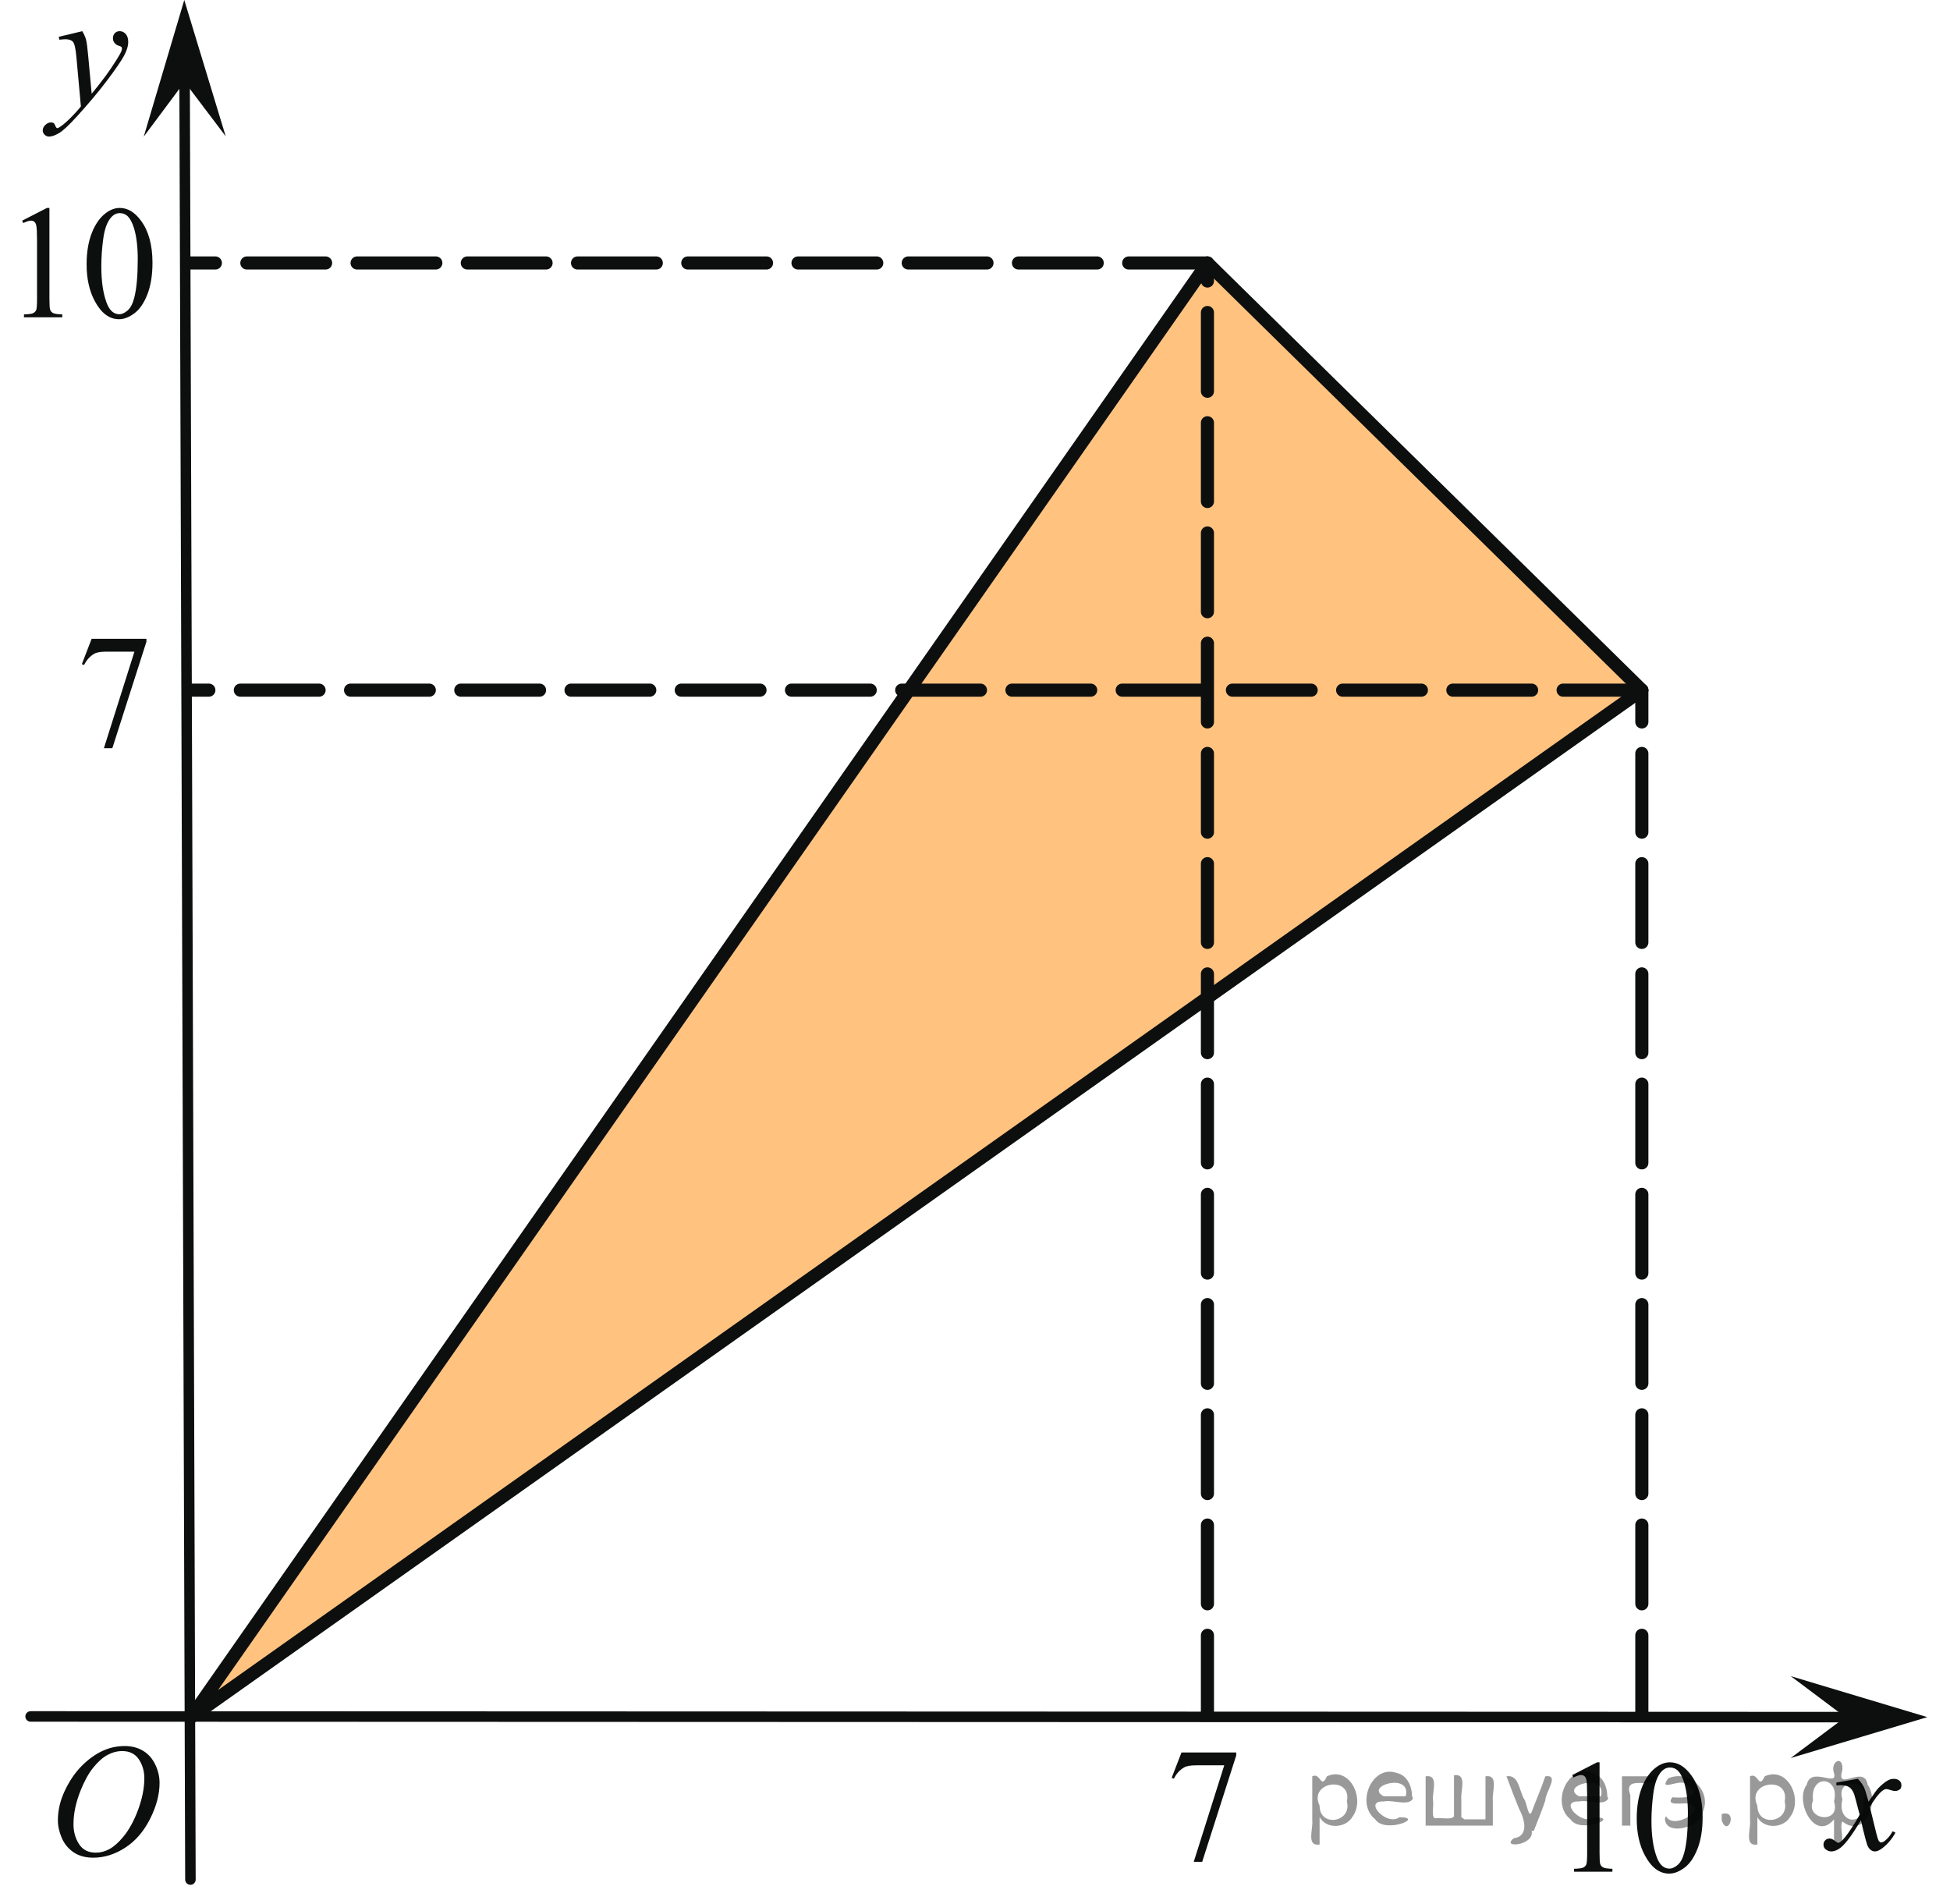 <?xml version="1.0" encoding="utf-8"?>
<!-- Generator: Adobe Illustrator 16.0.0, SVG Export Plug-In . SVG Version: 6.00 Build 0)  -->
<!DOCTYPE svg PUBLIC "-//W3C//DTD SVG 1.1//EN" "http://www.w3.org/Graphics/SVG/1.1/DTD/svg11.dtd">
<svg version="1.1" id="Слой_1" xmlns="http://www.w3.org/2000/svg" xmlns:xlink="http://www.w3.org/1999/xlink" x="0px" y="0px"
	 width="185.748px" height="181.336px" viewBox="0 -1 185.748 181.336" enable-background="new 0 -1 185.748 181.336"
	 xml:space="preserve">
<g>
	<g>
		<defs>
			<rect id="SVGID_1_" x="-4.39" y="-4.508" width="194.776" height="189.353"/>
		</defs>
		<clipPath id="SVGID_2_">
			<use xlink:href="#SVGID_1_"  overflow="visible"/>
		</clipPath>
	</g>
</g>
<polygon opacity="0.5" fill="#FF8800" enable-background="new    " points="156.394,64.739 115.015,24.05 18.204,162.564 
	156.394,64.739 "/>
<polygon fill="none" stroke="#0D0F0F" stroke-width="1.25" stroke-linecap="round" stroke-linejoin="round" stroke-miterlimit="8" points="
	156.394,64.739 115.015,24.05 18.204,162.564 156.394,64.739 "/>
<line fill="none" stroke="#0D0F0F" stroke-linecap="round" stroke-linejoin="round" stroke-miterlimit="8" x1="18.139" y1="178.036" x2="17.579" y2="4.8"/>
<polygon fill="#0D0F0F" points="17.58,6.8 13.693,12.013 17.553,-1 21.501,11.986 "/>
<g>
	<g>
		<defs>
			<rect id="SVGID_3_" x="2.611" y="161.756" width="16.053" height="18.155"/>
		</defs>
		<clipPath id="SVGID_4_">
			<use xlink:href="#SVGID_3_"  overflow="visible"/>
		</clipPath>
		<g clip-path="url(#SVGID_4_)">
			<path fill="#0D0F0F" d="M11.886,165.317c0.646,0,1.219,0.147,1.718,0.439c0.498,0.291,0.888,0.724,1.171,1.298
				c0.283,0.572,0.424,1.165,0.424,1.78c0,1.09-0.304,2.235-0.909,3.432c-0.606,1.198-1.397,2.112-2.375,2.741
				c-0.979,0.632-1.988,0.945-3.033,0.945c-0.751,0-1.381-0.174-1.886-0.521s-0.879-0.808-1.12-1.378
				c-0.241-0.569-0.363-1.121-0.363-1.656c0-0.95,0.219-1.889,0.657-2.816c0.438-0.929,0.962-1.704,1.571-2.326
				c0.607-0.622,1.257-1.102,1.946-1.437C10.377,165.486,11.109,165.317,11.886,165.317z M11.641,165.798
				c-0.479,0-0.947,0.124-1.405,0.371c-0.458,0.248-0.911,0.654-1.361,1.215c-0.451,0.563-0.854,1.3-1.215,2.21
				c-0.44,1.119-0.661,2.178-0.661,3.172c0,0.71,0.176,1.339,0.525,1.887s0.887,0.821,1.61,0.821c0.437,0,0.863-0.113,1.282-0.339
				c0.42-0.225,0.856-0.609,1.312-1.154c0.57-0.686,1.049-1.559,1.438-2.622s0.582-2.054,0.582-2.974
				c0-0.68-0.176-1.281-0.525-1.804C12.872,166.06,12.346,165.798,11.641,165.798z"/>
		</g>
	</g>
</g>
<g>
	<g>
		<defs>
			<rect id="SVGID_5_" x="170.904" y="165.48" width="12.844" height="13.855"/>
		</defs>
		<clipPath id="SVGID_6_">
			<use xlink:href="#SVGID_5_"  overflow="visible"/>
		</clipPath>
		<g clip-path="url(#SVGID_6_)">
			<path fill="#0D0F0F" d="M176.971,168.441c0.25,0.258,0.439,0.516,0.568,0.773c0.09,0.179,0.24,0.646,0.451,1.407l0.676-0.982
				c0.178-0.24,0.396-0.466,0.65-0.681c0.256-0.217,0.48-0.365,0.676-0.443c0.121-0.051,0.258-0.074,0.406-0.074
				c0.219,0,0.395,0.058,0.525,0.171c0.131,0.112,0.195,0.253,0.195,0.416c0,0.188-0.039,0.318-0.113,0.388
				c-0.145,0.123-0.309,0.185-0.492,0.185c-0.107,0-0.223-0.021-0.346-0.065c-0.24-0.078-0.4-0.119-0.482-0.119
				c-0.123,0-0.268,0.07-0.436,0.208c-0.318,0.259-0.695,0.758-1.135,1.496l0.627,2.561c0.1,0.393,0.182,0.627,0.246,0.703
				c0.066,0.077,0.135,0.116,0.199,0.116c0.107,0,0.232-0.058,0.375-0.171c0.281-0.229,0.521-0.526,0.723-0.894l0.268,0.134
				c-0.322,0.585-0.73,1.071-1.227,1.458c-0.281,0.219-0.52,0.328-0.715,0.328c-0.285,0-0.512-0.156-0.68-0.468
				c-0.109-0.195-0.33-1.028-0.668-2.5c-0.797,1.344-1.436,2.209-1.916,2.597c-0.311,0.248-0.613,0.371-0.902,0.371
				c-0.205,0-0.393-0.072-0.561-0.216c-0.121-0.108-0.186-0.254-0.186-0.438c0-0.164,0.059-0.3,0.17-0.41
				c0.111-0.108,0.25-0.163,0.414-0.163s0.338,0.079,0.52,0.239c0.135,0.112,0.236,0.17,0.309,0.17c0.061,0,0.141-0.039,0.238-0.118
				c0.24-0.189,0.566-0.596,0.982-1.22c0.412-0.627,0.682-1.076,0.811-1.354c-0.316-1.206-0.488-1.844-0.514-1.913
				c-0.117-0.322-0.271-0.551-0.459-0.684c-0.191-0.136-0.469-0.201-0.836-0.201c-0.119,0-0.254,0.005-0.408,0.017v-0.27
				L176.971,168.441z"/>
		</g>
	</g>
</g>
<g>
	<g>
		<defs>
			<rect id="SVGID_7_" x="1.263" y="-1" width="14.277" height="16.652"/>
		</defs>
		<clipPath id="SVGID_8_">
			<use xlink:href="#SVGID_7_"  overflow="visible"/>
		</clipPath>
		<g clip-path="url(#SVGID_8_)">
			<path fill="#0D0F0F" d="M7.836,1.972C8.01,2.259,8.13,2.528,8.196,2.779s0.132,0.745,0.199,1.479l0.337,3.668
				c0.307-0.358,0.752-0.924,1.335-1.7c0.281-0.377,0.629-0.892,1.042-1.542c0.25-0.398,0.404-0.677,0.46-0.835
				c0.03-0.079,0.047-0.161,0.047-0.246c0-0.055-0.019-0.1-0.054-0.134c-0.036-0.035-0.129-0.076-0.28-0.123
				c-0.151-0.048-0.276-0.135-0.375-0.262c-0.1-0.127-0.15-0.271-0.15-0.436c0-0.204,0.063-0.367,0.184-0.492
				c0.123-0.124,0.276-0.186,0.46-0.186c0.225,0,0.417,0.09,0.575,0.271c0.159,0.182,0.238,0.432,0.238,0.749
				c0,0.393-0.137,0.842-0.414,1.346c-0.276,0.504-0.809,1.277-1.595,2.321c-0.788,1.044-1.741,2.183-2.86,3.414
				c-0.772,0.849-1.346,1.385-1.718,1.605c-0.373,0.222-0.693,0.332-0.959,0.332c-0.158,0-0.298-0.059-0.418-0.175
				c-0.119-0.117-0.18-0.252-0.18-0.406c0-0.194,0.083-0.371,0.249-0.529c0.166-0.16,0.347-0.238,0.541-0.238
				c0.102,0,0.187,0.021,0.253,0.066c0.041,0.024,0.086,0.095,0.135,0.213c0.048,0.116,0.093,0.195,0.134,0.234
				c0.025,0.025,0.056,0.037,0.092,0.037c0.03,0,0.085-0.024,0.16-0.074c0.281-0.169,0.609-0.438,0.981-0.806
				c0.491-0.486,0.854-0.884,1.089-1.192L7.276,4.415C7.204,3.636,7.098,3.161,6.954,2.992C6.811,2.822,6.57,2.738,6.233,2.738
				c-0.107,0-0.299,0.015-0.575,0.045L5.59,2.508L7.836,1.972z"/>
		</g>
	</g>
</g>
<line fill="none" stroke="#0D0F0F" stroke-linecap="round" stroke-linejoin="round" stroke-miterlimit="8" x1="2.915" y1="162.499" x2="175.78" y2="162.563"/>
<polygon fill="#0D0F0F" points="175.78,162.563 170.578,158.66 183.588,162.564 170.574,166.46 "/>
<g>
	<g>
		<defs>
			<rect id="SVGID_9_" x="108.843" y="162.113" width="12.023" height="18.223"/>
		</defs>
		<clipPath id="SVGID_10_">
			<use xlink:href="#SVGID_9_"  overflow="visible"/>
		</clipPath>
		<g clip-path="url(#SVGID_10_)">
			<path fill="#0D0F0F" d="M112.542,165.93h5.215v0.285l-3.242,10.134h-0.805l2.906-9.193h-2.676c-0.541,0-0.928,0.066-1.156,0.204
				c-0.4,0.23-0.725,0.586-0.969,1.068l-0.207-0.082L112.542,165.93z"/>
		</g>
	</g>
</g>
<g>
	<g>
		<defs>
			<rect id="SVGID_11_" x="147.218" y="163.269" width="18.648" height="18.222"/>
		</defs>
		<clipPath id="SVGID_12_">
			<use xlink:href="#SVGID_11_"  overflow="visible"/>
		</clipPath>
		<g clip-path="url(#SVGID_12_)">
			<path fill="#0D0F0F" d="M149.769,168.08l2.359-1.211h0.238v8.62c0,0.572,0.021,0.929,0.066,1.069s0.141,0.248,0.283,0.325
				c0.145,0.074,0.436,0.117,0.875,0.127v0.279h-3.65v-0.279c0.459-0.01,0.754-0.051,0.887-0.124
				c0.133-0.072,0.227-0.17,0.279-0.293s0.078-0.491,0.078-1.104v-5.512c0-0.742-0.023-1.219-0.07-1.43
				c-0.033-0.159-0.094-0.278-0.182-0.354c-0.09-0.073-0.195-0.112-0.32-0.112c-0.176,0-0.422,0.078-0.736,0.234L149.769,168.08z"/>
			<path fill="#0D0F0F" d="M155.907,172.243c0-1.164,0.166-2.167,0.502-3.008c0.332-0.842,0.775-1.465,1.332-1.878
				c0.428-0.327,0.871-0.489,1.33-0.489c0.744,0,1.412,0.398,2.002,1.196c0.74,0.989,1.111,2.331,1.111,4.021
				c0,1.186-0.162,2.191-0.488,3.02c-0.324,0.828-0.738,1.429-1.24,1.803c-0.504,0.374-0.988,0.562-1.457,0.562
				c-0.926,0-1.695-0.574-2.311-1.726C156.167,174.775,155.907,173.608,155.907,172.243z M157.31,172.432
				c0,1.406,0.164,2.552,0.494,3.441c0.271,0.746,0.678,1.12,1.217,1.12c0.256,0,0.523-0.122,0.801-0.364
				c0.277-0.244,0.486-0.652,0.631-1.225c0.219-0.862,0.328-2.081,0.328-3.651c0-1.164-0.113-2.135-0.344-2.913
				c-0.172-0.577-0.395-0.986-0.666-1.228c-0.195-0.166-0.432-0.248-0.707-0.248c-0.326,0-0.613,0.153-0.867,0.459
				c-0.344,0.417-0.576,1.072-0.701,1.965C157.372,170.683,157.31,171.563,157.31,172.432z"/>
		</g>
	</g>
</g>
<g>
	<g>
		<defs>
			<rect id="SVGID_13_" x="5.046" y="56.035" width="12.022" height="18.223"/>
		</defs>
		<clipPath id="SVGID_14_">
			<use xlink:href="#SVGID_13_"  overflow="visible"/>
		</clipPath>
		<g clip-path="url(#SVGID_14_)">
			<path fill="#0D0F0F" d="M8.73,59.846h5.217v0.286l-3.244,10.134H9.899l2.906-9.193h-2.677c-0.541,0-0.925,0.067-1.155,0.203
				c-0.4,0.231-0.725,0.589-0.968,1.07l-0.208-0.082L8.73,59.846z"/>
		</g>
	</g>
</g>
<g>
	<g>
		<defs>
			<rect id="SVGID_15_" x="-0.444" y="15.218" width="18.65" height="18.224"/>
		</defs>
		<clipPath id="SVGID_16_">
			<use xlink:href="#SVGID_15_"  overflow="visible"/>
		</clipPath>
		<g clip-path="url(#SVGID_16_)">
			<path fill="#0D0F0F" d="M2.11,20.018l2.361-1.211h0.237v8.62c0,0.572,0.021,0.929,0.067,1.07c0.046,0.14,0.14,0.247,0.283,0.323
				c0.143,0.075,0.433,0.117,0.873,0.128v0.278H2.283v-0.278c0.458-0.011,0.753-0.052,0.887-0.125
				c0.133-0.073,0.228-0.17,0.279-0.293c0.053-0.123,0.079-0.49,0.079-1.104v-5.512c0-0.743-0.024-1.22-0.072-1.43
				c-0.033-0.161-0.094-0.279-0.182-0.354c-0.089-0.075-0.194-0.113-0.318-0.113c-0.177,0-0.423,0.078-0.737,0.233L2.11,20.018z"/>
			<path fill="#0D0F0F" d="M8.25,24.183c0-1.165,0.167-2.168,0.501-3.009c0.334-0.84,0.777-1.467,1.33-1.879
				c0.43-0.326,0.874-0.488,1.331-0.488c0.744,0,1.413,0.398,2.004,1.196c0.739,0.989,1.108,2.329,1.108,4.021
				c0,1.185-0.162,2.19-0.486,3.019c-0.324,0.829-0.738,1.43-1.242,1.804c-0.503,0.373-0.987,0.56-1.456,0.56
				c-0.925,0-1.695-0.574-2.311-1.724C8.509,26.714,8.25,25.547,8.25,24.183z M9.652,24.37c0,1.404,0.164,2.553,0.493,3.441
				c0.271,0.747,0.677,1.121,1.216,1.121c0.258,0,0.525-0.122,0.801-0.366c0.277-0.243,0.486-0.65,0.63-1.223
				c0.22-0.863,0.329-2.08,0.329-3.652c0-1.164-0.114-2.135-0.344-2.913c-0.172-0.576-0.394-0.986-0.665-1.227
				c-0.197-0.166-0.433-0.249-0.709-0.249c-0.324,0-0.613,0.153-0.866,0.46c-0.344,0.417-0.576,1.072-0.7,1.965
				C9.714,22.621,9.652,23.501,9.652,24.37z"/>
		</g>
	</g>
</g>
<line fill="none" stroke="#0D0F0F" stroke-width="1.25" stroke-linecap="round" stroke-linejoin="round" stroke-miterlimit="8" stroke-dasharray="7.5,3" x1="115.015" y1="162.268" x2="115.015" y2="24.05"/>
<line fill="none" stroke="#0D0F0F" stroke-width="1.25" stroke-linecap="round" stroke-linejoin="round" stroke-miterlimit="8" stroke-dasharray="7.5,3" x1="156.394" y1="162.268" x2="156.394" y2="64.783"/>
<line fill="none" stroke="#0D0F0F" stroke-width="1.25" stroke-linecap="round" stroke-linejoin="round" stroke-miterlimit="8" stroke-dasharray="7.5,3" x1="156.394" y1="64.739" x2="17.937" y2="64.739"/>
<line fill="none" stroke="#0D0F0F" stroke-width="1.25" stroke-linecap="round" stroke-linejoin="round" stroke-miterlimit="8" stroke-dasharray="7.5,3" x1="115.015" y1="24.05" x2="17.859" y2="24.05"/>
<g style="stroke:none;fill:#000;fill-opacity:0.4" > <path d="m 125.7,172.2 c 0,0.8 0,1.6 0,2.5 -1.3,0.2 -0.6,-1.5 -0.7,-2.3 0,-1.4 0,-2.8 0,-4.2 0.8,-0.4 0.8,1.3 1.4,0.0 2.2,-1.0 3.7,2.2 2.4,3.9 -0.6,1.0 -2.4,1.2 -3.1,0.0 z m 2.6,-1.6 c 0.5,-2.5 -3.7,-1.9 -2.6,0.4 0.0,2.1 3.1,1.6 2.6,-0.4 z" /> <path d="m 134.6,170.3 c -0.4,0.8 -1.9,0.1 -2.8,0.3 -2.0,-0.1 0.3,2.4 1.5,1.5 2.5,0.0 -1.4,1.6 -2.3,0.2 -1.9,-1.5 -0.3,-5.3 2.1,-4.4 0.9,0.2 1.4,1.2 1.4,2.2 z m -0.7,-0.2 c 0.6,-2.3 -4.0,-1.0 -2.1,0.0 0.7,0 1.4,-0.0 2.1,-0.0 z" /> <path d="m 139.5,172.3 c 0.6,0 1.3,0 2.0,0 0,-1.3 0,-2.7 0,-4.1 1.3,-0.2 0.6,1.5 0.7,2.3 0,0.8 0,1.6 0,2.4 -2.1,0 -4.2,0 -6.4,0 0,-1.5 0,-3.1 0,-4.7 1.3,-0.2 0.6,1.5 0.7,2.3 0.1,0.5 -0.2,1.6 0.2,1.7 0.5,-0.1 1.6,0.2 1.8,-0.2 0,-1.3 0,-2.6 0,-3.9 1.3,-0.2 0.6,1.5 0.7,2.3 0,0.5 0,1.1 0,1.7 z" /> <path d="m 145.9,173.4 c 0.3,1.4 -3.0,1.7 -1.7,0.7 1.5,-0.2 1.0,-1.9 0.5,-2.8 -0.4,-1.0 -0.8,-2.0 -1.2,-3.1 1.2,-0.2 1.2,1.4 1.7,2.2 0.2,0.2 0.4,1.9 0.7,1.2 0.4,-1.1 0.9,-2.2 1.3,-3.4 1.4,-0.2 0.0,1.5 -0.0,2.3 -0.3,0.9 -0.7,1.9 -1.1,2.9 z" /> <path d="m 153.2,170.3 c -0.4,0.8 -1.9,0.1 -2.8,0.3 -2.0,-0.1 0.3,2.4 1.5,1.5 2.5,0.0 -1.4,1.6 -2.3,0.2 -1.9,-1.5 -0.3,-5.3 2.1,-4.4 0.9,0.2 1.4,1.2 1.4,2.2 z m -0.7,-0.2 c 0.6,-2.3 -4.0,-1.0 -2.1,0.0 0.7,0 1.4,-0.0 2.1,-0.0 z" /> <path d="m 154.5,172.9 c 0,-1.5 0,-3.1 0,-4.7 1.1,0 2.2,0 3.3,0 0.0,1.5 -3.3,-0.4 -2.5,1.8 0,0.9 0,1.9 0,2.9 -0.2,0 -0.5,0 -0.7,0 z" /> <path d="m 158.7,172.0 c 0.7,1.4 4.2,-0.8 2.1,-1.2 -0.5,-0.1 -2.2,0.3 -1.5,-0.6 1.0,0.1 3.1,0.0 1.4,-1.2 -0.6,-0.7 -2.8,0.8 -1.8,-0.6 2.0,-0.9 4.2,1.2 3.3,3.2 -0.2,1.5 -3.5,2.3 -3.6,0.7 l 0,-0.1 0,-0.0 0,0 z" /> <path d="m 164.0,171.8 c 1.6,-0.5 0.6,2.3 -0.0,0.6 -0.0,-0.2 0.0,-0.4 0.0,-0.6 z" /> <path d="m 167.4,172.2 c 0,0.8 0,1.6 0,2.5 -1.3,0.2 -0.6,-1.5 -0.7,-2.3 0,-1.4 0,-2.8 0,-4.2 0.8,-0.4 0.8,1.3 1.4,0.0 2.2,-1.0 3.7,2.2 2.4,3.9 -0.6,1.0 -2.4,1.2 -3.1,0.0 z m 2.6,-1.6 c 0.5,-2.5 -3.7,-1.9 -2.6,0.4 0.0,2.1 3.1,1.6 2.6,-0.4 z" /> <path d="m 172.7,170.5 c -0.8,1.9 2.7,2.3 2.0,0.1 0.6,-2.4 -2.3,-2.7 -2.0,-0.1 z m 2.0,4.2 c 0,-0.8 0,-1.6 0,-2.4 -1.8,2.2 -3.8,-1.7 -2.6,-3.3 0.4,-1.8 3.0,0.3 2.6,-1.1 -0.4,-1.1 0.9,-1.8 0.8,-0.3 -0.7,2.2 2.1,-0.6 2.4,1.4 1.2,1.6 -0.3,5.2 -2.4,3.5 -0.4,0.6 0.6,2.5 -0.8,2.1 z m 2.8,-4.2 c 0.8,-1.9 -2.7,-2.3 -2.0,-0.1 -0.6,2.4 2.3,2.7 2.0,0.1 z" /> </g></svg>

<!--File created and owned by https://sdamgia.ru. Copying is prohibited. All rights reserved.-->
